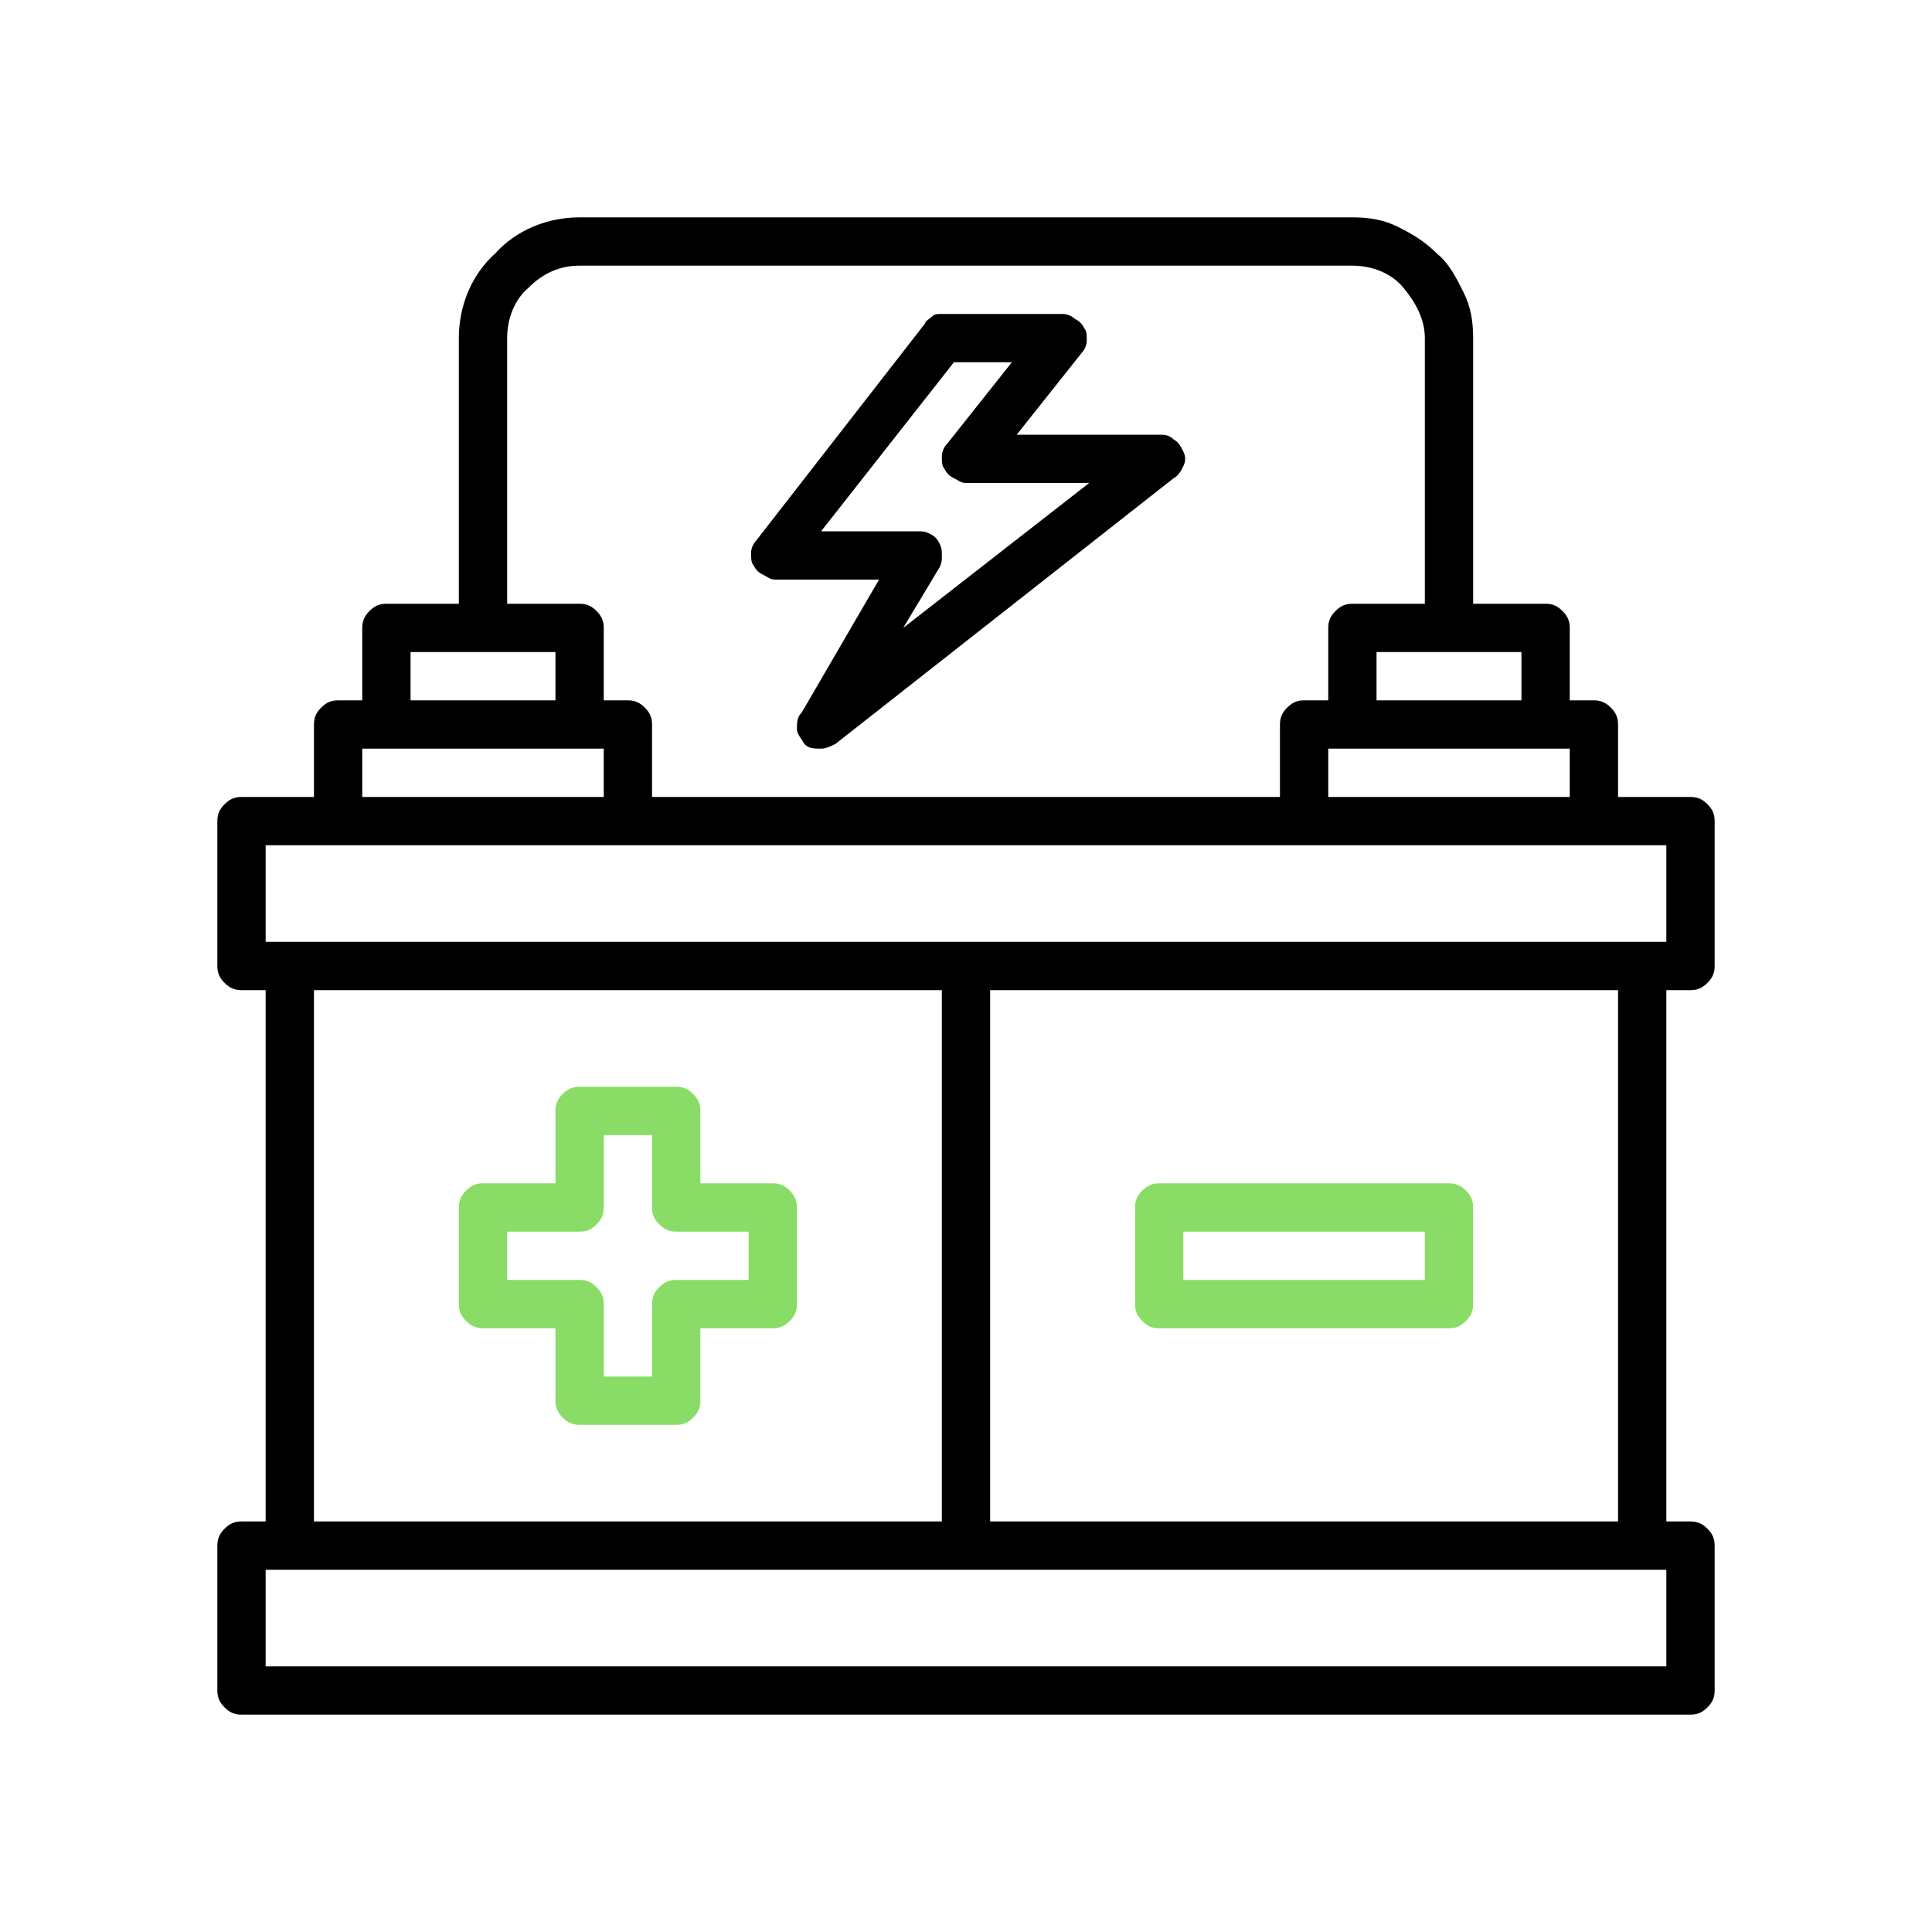<?xml version="1.0" encoding="UTF-8"?> <svg xmlns="http://www.w3.org/2000/svg" xmlns:xlink="http://www.w3.org/1999/xlink" id="Слой_1" x="0px" y="0px" viewBox="0 0 80 80" style="enable-background:new 0 0 80 80;" xml:space="preserve"> <style type="text/css"> .st0{fill:#89DC65;} </style> <path d="M70,41c0.3,0,0.5-0.1,0.7-0.3S71,40.3,71,40v-6c0-0.3-0.1-0.5-0.3-0.7S70.3,33,70,33h-3v-3c0-0.3-0.1-0.5-0.3-0.7 S66.3,29,66,29h-1v-3c0-0.3-0.1-0.5-0.3-0.7S64.3,25,64,25h-3V14c0-0.7-0.1-1.3-0.4-1.9c-0.3-0.6-0.6-1.2-1.1-1.6 c-0.5-0.5-1-0.8-1.6-1.1C57.3,9.1,56.7,9,56,9H24c-1.3,0-2.6,0.5-3.5,1.5C19.5,11.4,19,12.7,19,14v11h-3c-0.3,0-0.5,0.1-0.7,0.3 S15,25.7,15,26v3h-1c-0.3,0-0.5,0.1-0.7,0.3S13,29.7,13,30v3h-3c-0.3,0-0.5,0.1-0.7,0.3C9.1,33.5,9,33.7,9,34v6 c0,0.3,0.1,0.5,0.3,0.7C9.5,40.9,9.7,41,10,41h1v22h-1c-0.3,0-0.5,0.1-0.7,0.3C9.1,63.5,9,63.7,9,64v6c0,0.3,0.1,0.5,0.3,0.7 C9.5,70.9,9.7,71,10,71h60c0.3,0,0.5-0.1,0.7-0.3S71,70.3,71,70v-6c0-0.3-0.1-0.5-0.3-0.7S70.3,63,70,63h-1V41H70z M55,33v-2h10v2 H55z M63,29h-6v-2h6V29z M21,14c0-0.8,0.3-1.6,0.9-2.1c0.6-0.6,1.3-0.9,2.1-0.9h32c0.8,0,1.6,0.3,2.1,0.9S59,13.2,59,14v11h-3 c-0.3,0-0.5,0.1-0.7,0.3S55,25.7,55,26v3h-1c-0.3,0-0.5,0.1-0.7,0.3S53,29.7,53,30v3H27v-3c0-0.3-0.1-0.5-0.3-0.7S26.3,29,26,29h-1 v-3c0-0.3-0.1-0.5-0.3-0.7S24.3,25,24,25h-3V14z M17,27h6v2h-6V27z M15,31h10v2H15V31z M11,35h58v4H11V35z M13,41h26v22H13V41z M69,69H11v-4h58V69z M67,63H41V41h26V63z"></path> <path class="st0" d="M32.7,49.3C32.5,49.1,32.3,49,32,49h-3v-3c0-0.3-0.1-0.5-0.3-0.7S28.3,45,28,45h-4c-0.3,0-0.5,0.1-0.7,0.3 S23,45.7,23,46v3h-3c-0.3,0-0.5,0.1-0.7,0.3S19,49.7,19,50v4c0,0.3,0.1,0.5,0.3,0.7S19.7,55,20,55h3v3c0,0.3,0.1,0.5,0.3,0.7 S23.7,59,24,59h4c0.3,0,0.5-0.1,0.7-0.3S29,58.3,29,58v-3h3c0.3,0,0.5-0.1,0.7-0.3S33,54.3,33,54v-4C33,49.7,32.9,49.5,32.7,49.3z M31,53h-3c-0.3,0-0.5,0.1-0.7,0.3S27,53.7,27,54v3h-2v-3c0-0.3-0.1-0.5-0.3-0.7S24.3,53,24,53h-3v-2h3c0.3,0,0.5-0.1,0.7-0.3 S25,50.3,25,50v-3h2v3c0,0.3,0.1,0.5,0.3,0.7S27.7,51,28,51h3V53z"></path> <path class="st0" d="M60.7,49.3C60.5,49.1,60.3,49,60,49H48c-0.3,0-0.5,0.1-0.7,0.3S47,49.7,47,50v4c0,0.3,0.1,0.5,0.3,0.7 S47.7,55,48,55h12c0.3,0,0.5-0.1,0.7-0.3S61,54.3,61,54v-4C61,49.7,60.9,49.5,60.7,49.3z M59,53H49v-2h10V53z"></path> <path d="M49,18.7c-0.1-0.2-0.2-0.4-0.4-0.5C48.4,18,48.2,18,48,18h-5.9l2.7-3.4c0.1-0.1,0.2-0.3,0.2-0.5c0-0.2,0-0.4-0.1-0.5 c-0.1-0.2-0.2-0.3-0.4-0.4C44.4,13.1,44.2,13,44,13h-5c-0.2,0-0.3,0-0.4,0.1c-0.1,0.1-0.3,0.2-0.3,0.3l-7,9 c-0.1,0.1-0.2,0.3-0.2,0.5c0,0.2,0,0.4,0.1,0.5c0.1,0.2,0.2,0.3,0.4,0.4c0.2,0.1,0.3,0.2,0.5,0.2h4.3l-3.2,5.5 C33,29.7,33,29.9,33,30.2c0,0.2,0.2,0.4,0.3,0.6c0.2,0.2,0.4,0.2,0.7,0.2c0.2,0,0.4-0.1,0.6-0.2l14-11c0.2-0.1,0.3-0.3,0.4-0.5 C49.1,19.1,49.1,18.9,49,18.7z M37.4,26l1.5-2.5C39,23.3,39,23.2,39,23s0-0.3-0.1-0.5c-0.1-0.2-0.2-0.3-0.4-0.4 C38.3,22,38.2,22,38,22h-4l5.5-7h2.4l-2.7,3.4c-0.1,0.1-0.2,0.3-0.2,0.5c0,0.2,0,0.4,0.1,0.5c0.1,0.2,0.2,0.3,0.4,0.4 c0.2,0.1,0.3,0.2,0.5,0.2h5.1L37.4,26z"></path> </svg> 